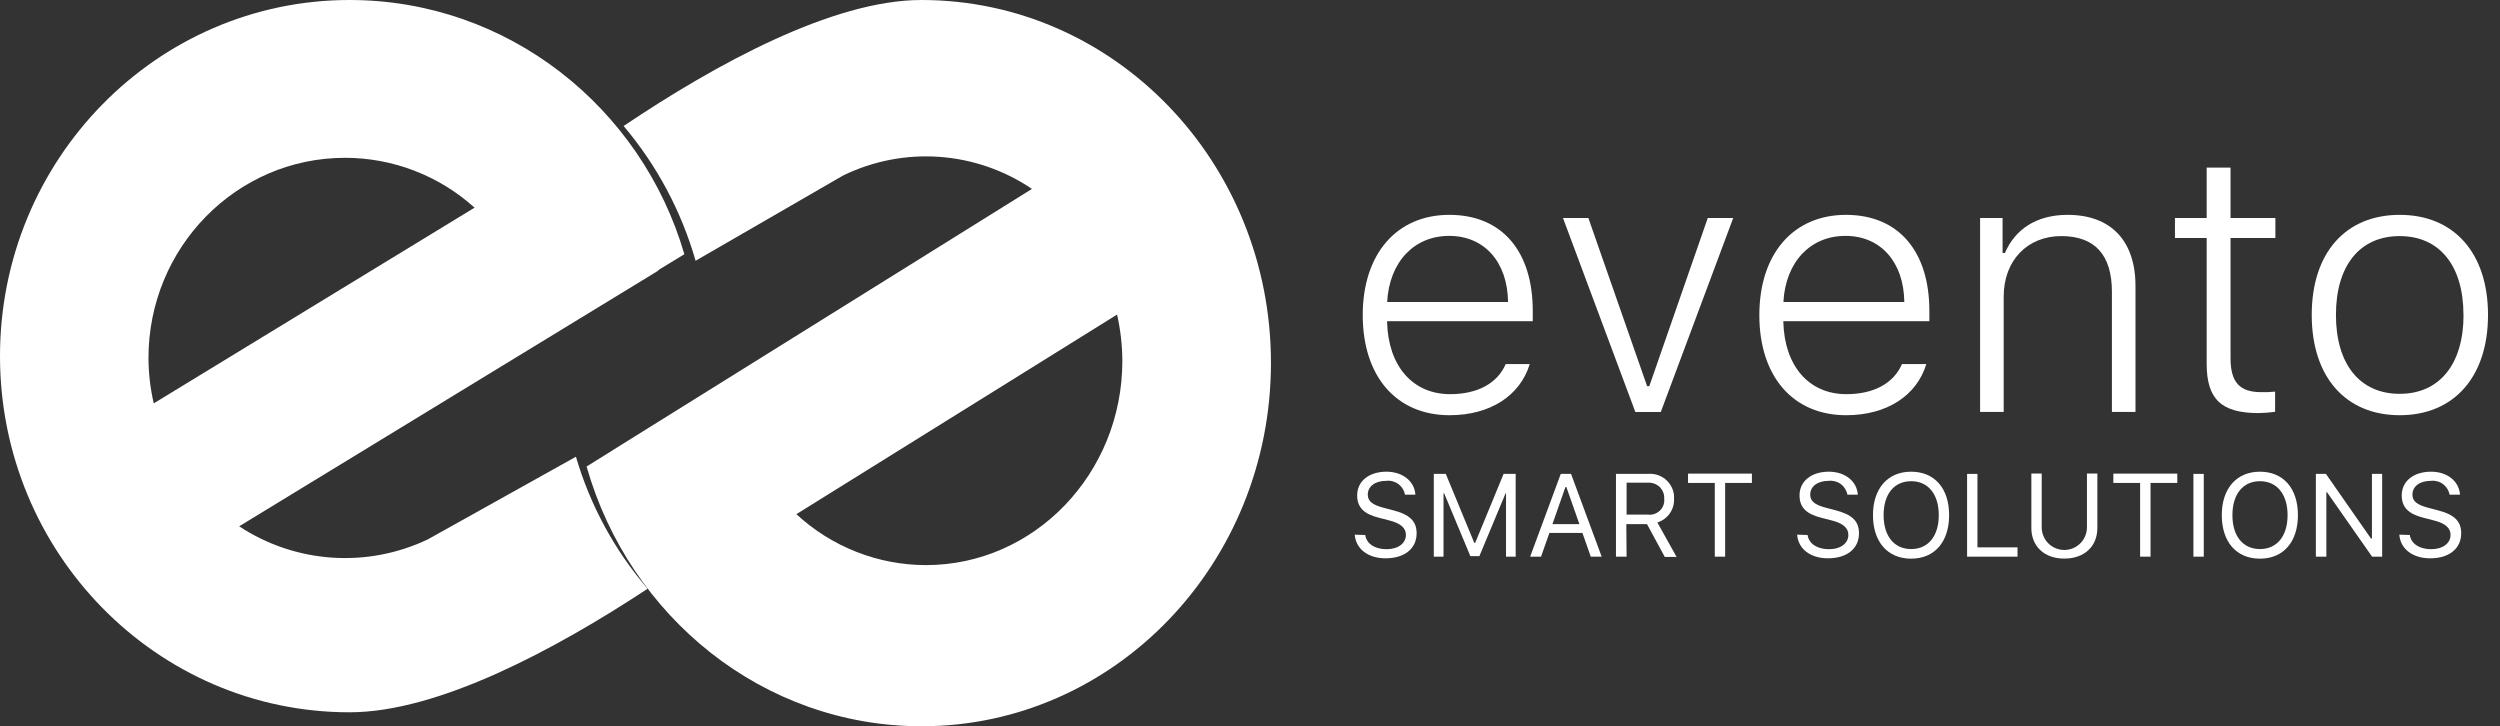 <svg width="179" height="52" viewBox="0 0 179 52" fill="none" xmlns="http://www.w3.org/2000/svg">
<rect x="0" y="0" width="179" height="52" fill="#333333" stroke="none"/>
<path d="M109.528 26.069C108.842 28.326 106.703 29.729 103.79 29.729C99.972 29.729 97.572 26.943 97.572 22.563C97.572 18.183 99.997 15.383 103.775 15.383C107.553 15.383 109.745 18.005 109.745 22.252V22.997H99.316V23.076C99.404 26.212 101.148 28.222 103.829 28.222C105.804 28.222 107.217 27.437 107.809 26.069H109.528ZM99.33 21.625H107.977C107.943 18.76 106.279 16.889 103.765 16.889C101.251 16.889 99.483 18.746 99.32 21.61L99.33 21.625Z" fill="white"/>
<path d="M113.727 15.61L117.935 27.654H118.088L122.276 15.61H124.098L118.913 29.497H117.09L111.91 15.61H113.727Z" fill="white"/>
<path d="M137.924 26.069C137.238 28.326 135.1 29.729 132.186 29.729C128.369 29.729 125.969 26.943 125.969 22.563C125.969 18.183 128.393 15.383 132.171 15.383C135.949 15.383 138.142 18.01 138.142 22.252V22.997H127.687V23.076C127.776 26.212 129.519 28.222 132.201 28.222C134.176 28.222 135.589 27.437 136.181 26.069H137.924ZM127.727 21.625H136.349C136.315 18.76 134.65 16.889 132.137 16.889C129.623 16.889 127.855 18.746 127.692 21.61L127.727 21.625Z" fill="white"/>
<path d="M141.775 15.61H143.385V18.113H143.553C144.289 16.4 145.825 15.383 148.042 15.383C151.134 15.383 152.901 17.234 152.901 20.474V29.496H151.213V20.899C151.213 18.257 149.998 16.904 147.588 16.904C145.178 16.904 143.464 18.627 143.464 21.244V29.496H141.775V15.61Z" fill="white"/>
<path d="M159.707 12V15.61H162.917V17.042H159.707V25.654C159.707 27.358 160.349 28.079 161.909 28.079C162.239 28.086 162.569 28.073 162.897 28.04V29.487C162.504 29.541 162.108 29.57 161.712 29.576C159.055 29.576 157.998 28.588 157.998 26.045V17.042H155.727V15.61H157.998V12H159.707Z" fill="white"/>
<path d="M165.52 22.548C165.52 18.104 167.939 15.383 171.821 15.383C175.702 15.383 178.142 18.113 178.142 22.548C178.142 26.983 175.702 29.729 171.821 29.729C167.939 29.729 165.52 26.983 165.52 22.548ZM176.384 22.548C176.384 19.027 174.68 16.904 171.816 16.904C168.952 16.904 167.253 19.027 167.253 22.548C167.253 26.069 168.957 28.198 171.816 28.198C174.675 28.198 176.389 26.069 176.389 22.548H176.384Z" fill="white"/>
<path d="M97.751 38.306C97.84 38.928 98.432 39.323 99.277 39.323C100.121 39.323 100.664 38.889 100.664 38.301C100.664 37.807 100.294 37.471 99.474 37.264L98.714 37.067C97.637 36.795 97.173 36.311 97.173 35.467C97.173 34.454 98.017 33.773 99.272 33.773C100.422 33.773 101.282 34.454 101.341 35.417H100.595C100.539 35.111 100.369 34.838 100.118 34.655C99.867 34.471 99.555 34.39 99.247 34.429C98.457 34.429 97.933 34.825 97.933 35.417C97.933 35.881 98.259 36.148 99.079 36.36L99.701 36.523C100.936 36.834 101.43 37.313 101.43 38.183C101.43 39.279 100.565 39.975 99.207 39.975C97.948 39.975 97.079 39.304 97 38.281L97.751 38.306Z" fill="white"/>
<path d="M102.66 39.857V33.931H103.519L105.559 38.87H105.623L107.658 33.931H108.522V39.857H107.831V35.319H107.801L105.924 39.818H105.277L103.401 35.319H103.356V39.857H102.66Z" fill="white"/>
<path d="M113.302 38.159H110.936L110.339 39.857H109.559L111.751 33.931H112.487L114.68 39.857H113.899L113.302 38.159ZM111.154 37.526H113.085L112.151 34.87H112.087L111.154 37.526Z" fill="white"/>
<path d="M116.464 39.857H115.703V33.931H117.975C118.201 33.909 118.429 33.931 118.646 33.997C118.863 34.063 119.065 34.171 119.24 34.315C119.415 34.459 119.56 34.636 119.667 34.836C119.774 35.036 119.84 35.256 119.861 35.482C119.866 35.556 119.866 35.63 119.861 35.704C119.88 36.08 119.773 36.452 119.556 36.761C119.34 37.07 119.027 37.297 118.666 37.408L120.044 39.877H119.199L117.925 37.526H116.444L116.464 39.857ZM116.464 36.845H117.945C118.084 36.867 118.227 36.861 118.364 36.828C118.501 36.794 118.63 36.733 118.743 36.649C118.856 36.565 118.952 36.459 119.023 36.337C119.095 36.216 119.141 36.081 119.16 35.941C119.167 35.864 119.167 35.786 119.16 35.709C119.168 35.566 119.148 35.422 119.1 35.286C119.052 35.151 118.979 35.026 118.883 34.919C118.787 34.812 118.671 34.726 118.541 34.664C118.412 34.602 118.271 34.566 118.128 34.558C118.062 34.553 117.996 34.553 117.93 34.558H116.464V36.845Z" fill="white"/>
<path d="M122.779 39.857V34.578H120.863V33.911H125.436V34.578H123.52V39.857H122.779Z" fill="white"/>
<path d="M129.424 38.306C129.513 38.928 130.106 39.323 130.955 39.323C131.805 39.323 132.343 38.889 132.343 38.301C132.343 37.807 131.973 37.471 131.153 37.264L130.387 37.067C129.311 36.795 128.847 36.311 128.847 35.467C128.847 34.454 129.691 33.773 130.95 33.773C132.101 33.773 132.955 34.454 133.02 35.417H132.274C132.217 35.112 132.046 34.84 131.796 34.656C131.545 34.473 131.234 34.392 130.926 34.429C130.136 34.429 129.612 34.825 129.612 35.417C129.612 35.881 129.933 36.148 130.758 36.36L131.38 36.523C132.61 36.834 133.104 37.313 133.104 38.183C133.104 39.279 132.244 39.975 130.881 39.975C129.622 39.975 128.753 39.304 128.674 38.281L129.424 38.306Z" fill="white"/>
<path d="M139.557 36.884C139.557 38.78 138.535 40 136.836 40C135.138 40 134.105 38.785 134.105 36.884C134.105 34.983 135.152 33.773 136.836 33.773C138.52 33.773 139.557 34.973 139.557 36.884ZM134.866 36.884C134.866 38.365 135.602 39.313 136.841 39.313C138.081 39.313 138.817 38.355 138.817 36.884C138.817 35.412 138.076 34.454 136.841 34.454C135.607 34.454 134.866 35.392 134.866 36.884Z" fill="white"/>
<path d="M144.454 39.857H140.844V33.931H141.585V39.191H144.454V39.857Z" fill="white"/>
<path d="M146.186 37.758C146.186 38.188 146.357 38.6 146.66 38.904C146.964 39.207 147.376 39.378 147.806 39.378C148.235 39.378 148.647 39.207 148.951 38.904C149.255 38.6 149.426 38.188 149.426 37.758V33.906H150.171V37.807C150.171 39.077 149.282 39.995 147.806 39.995C146.329 39.995 145.445 39.077 145.445 37.807V33.906H146.186V37.758Z" fill="white"/>
<path d="M153.232 39.857V34.578H151.316V33.911H155.894V34.578H153.978V39.857H153.232Z" fill="white"/>
<path d="M157.049 39.857V33.931H157.79V39.857H157.049Z" fill="white"/>
<path d="M164.532 36.884C164.532 38.78 163.51 40 161.811 40C160.112 40 159.08 38.785 159.08 36.884C159.08 34.983 160.132 33.773 161.811 33.773C163.49 33.773 164.532 34.973 164.532 36.884ZM159.841 36.884C159.841 38.365 160.576 39.313 161.816 39.313C163.055 39.313 163.791 38.355 163.791 36.884C163.791 35.412 163.046 34.454 161.816 34.454C160.586 34.454 159.841 35.392 159.841 36.884Z" fill="white"/>
<path d="M165.816 39.857V33.931H166.537L169.762 38.559H169.831V33.931H170.562V39.857H169.841L166.616 35.245H166.567V39.857H165.816Z" fill="white"/>
<path d="M172.542 38.306C172.631 38.928 173.228 39.323 174.073 39.323C174.917 39.323 175.46 38.889 175.46 38.301C175.46 37.807 175.09 37.471 174.27 37.264L173.505 37.067C172.433 36.795 171.964 36.311 171.964 35.467C171.964 34.454 172.808 33.773 174.068 33.773C175.218 33.773 176.073 34.454 176.137 35.417H175.391C175.334 35.112 175.163 34.84 174.913 34.656C174.662 34.473 174.351 34.392 174.043 34.429C173.253 34.429 172.729 34.825 172.729 35.417C172.729 35.881 173.055 36.148 173.875 36.36L174.497 36.523C175.727 36.834 176.221 37.313 176.221 38.183C176.221 39.279 175.361 39.975 174.003 39.975C172.739 39.975 171.87 39.304 171.791 38.281L172.542 38.306Z" fill="white"/>
<path d="M47.125 19.345L49 18.202C45.935 7.681 36.358 0 25.029 0C11.215 0 0 11.431 0 25.5C0 39.569 11.202 51 25.029 51C31.387 51 39.757 46.507 46.37 42.154C44.006 39.405 42.256 36.182 41.237 32.702L30.615 38.628C28.474 39.643 26.109 40.09 23.746 39.924C21.384 39.759 19.103 38.987 17.125 37.683L47.151 19.367L47.125 19.345ZM24.704 11.299C28.13 11.3 31.434 12.572 33.978 14.869L11.008 28.881C10.762 27.815 10.635 26.726 10.631 25.632C10.631 17.714 16.932 11.299 24.704 11.299Z" fill="white"/>
<path d="M43.875 32.235L42 33.402C45.065 44.168 54.639 52 65.989 52C79.801 52 91 40.359 91 25.982C91 11.605 79.787 0 65.976 0C59.623 0 51.258 4.585 44.652 9.021C47.029 11.831 48.786 15.121 49.805 18.67L60.378 12.56C62.519 11.52 64.891 11.062 67.26 11.231C69.629 11.4 71.914 12.191 73.888 13.525L43.875 32.231V32.235ZM66.291 40.462C62.859 40.456 59.552 39.155 57.02 36.815L79.983 22.523C80.228 23.611 80.355 24.723 80.36 25.838C80.36 33.913 74.061 40.462 66.291 40.462Z" fill="white"/>
</svg>
